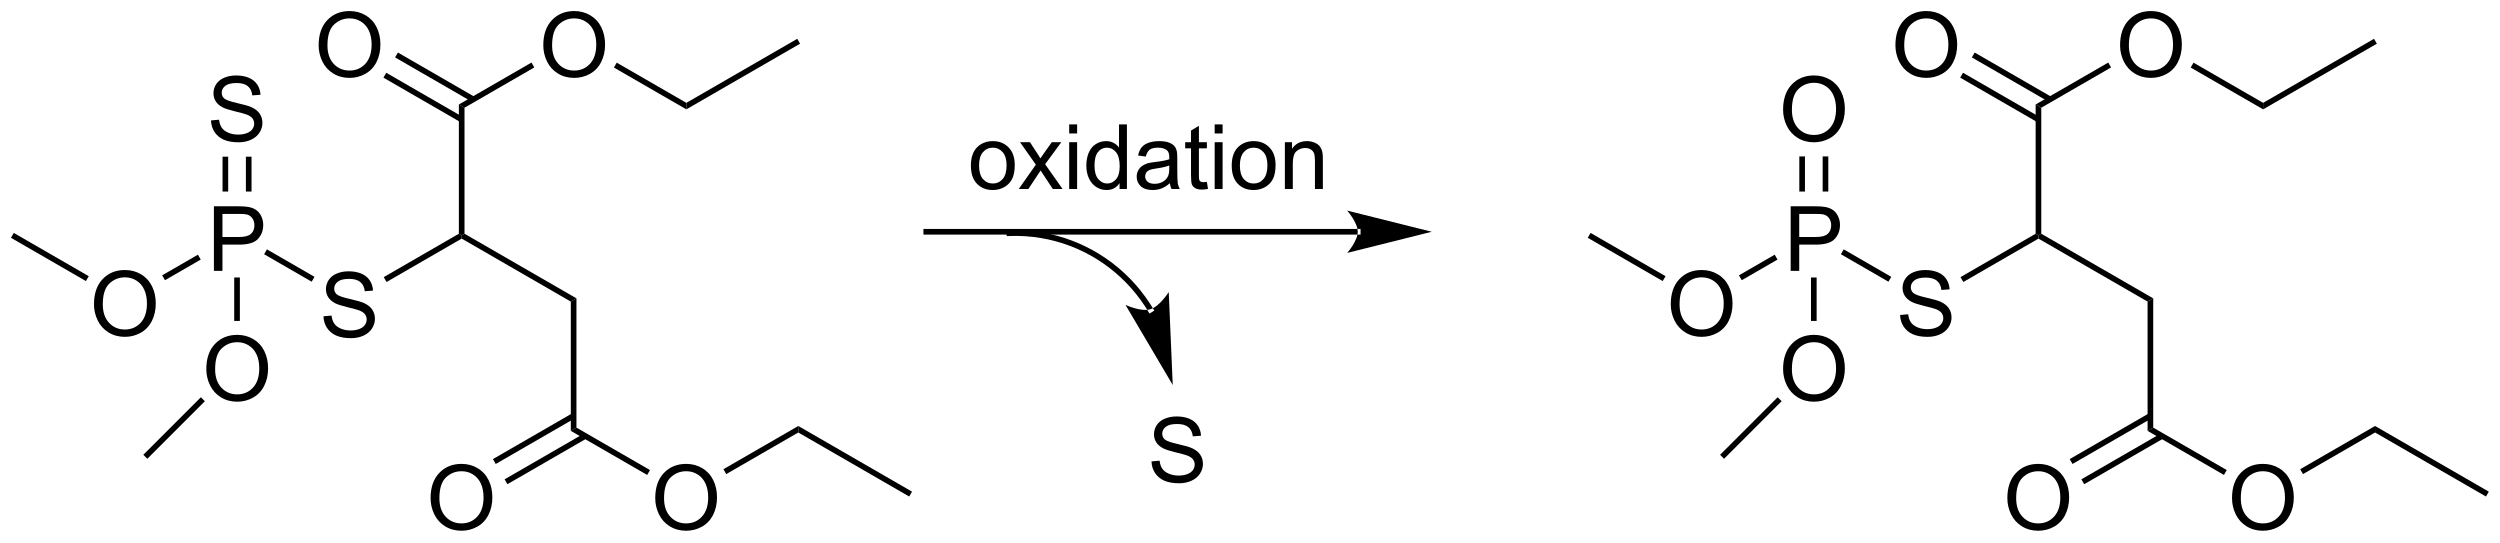 <?xml version="1.0" encoding="UTF-8"?>
<!DOCTYPE svg PUBLIC '-//W3C//DTD SVG 1.0//EN'
          'http://www.w3.org/TR/2001/REC-SVG-20010904/DTD/svg10.dtd'>
<svg stroke-dasharray="none" shape-rendering="auto" xmlns="http://www.w3.org/2000/svg" font-family="'Dialog'" text-rendering="auto" width="608" fill-opacity="1" color-interpolation="auto" color-rendering="auto" preserveAspectRatio="xMidYMid meet" font-size="12px" viewBox="0 0 608 132" fill="black" xmlns:xlink="http://www.w3.org/1999/xlink" stroke="black" image-rendering="auto" stroke-miterlimit="10" stroke-linecap="square" stroke-linejoin="miter" font-style="normal" stroke-width="1" height="132" stroke-dashoffset="0" font-weight="normal" stroke-opacity="1"
><!--Generated by the Batik Graphics2D SVG Generator--><defs id="genericDefs"
  /><g
  ><defs id="defs1"
    ><clipPath clipPathUnits="userSpaceOnUse" id="clipPath1"
      ><path d="M0.646 1.611 L228.619 1.611 L228.619 51.006 L0.646 51.006 L0.646 1.611 Z"
      /></clipPath
      ><clipPath clipPathUnits="userSpaceOnUse" id="clipPath2"
      ><path d="M-1.182 279.458 L-1.182 327.48 L220.452 327.48 L220.452 279.458 Z"
      /></clipPath
    ></defs
    ><g transform="scale(2.667,2.667) translate(-0.646,-1.611) matrix(1.029,0,0,1.029,1.862,-285.84)"
    ><path d="M27.484 307.378 L28.2 307.315 Q28.25 307.745 28.435 308.021 Q28.622 308.297 29.013 308.466 Q29.404 308.635 29.89 308.635 Q30.325 308.635 30.656 308.508 Q30.989 308.378 31.151 308.154 Q31.312 307.93 31.312 307.664 Q31.312 307.393 31.156 307.193 Q31 306.992 30.64 306.854 Q30.411 306.766 29.622 306.576 Q28.833 306.385 28.515 306.219 Q28.107 306.003 27.904 305.685 Q27.703 305.367 27.703 304.971 Q27.703 304.539 27.948 304.161 Q28.195 303.784 28.667 303.589 Q29.14 303.393 29.719 303.393 Q30.357 303.393 30.841 303.599 Q31.328 303.805 31.588 304.203 Q31.852 304.602 31.872 305.104 L31.146 305.159 Q31.086 304.617 30.747 304.341 Q30.411 304.063 29.75 304.063 Q29.062 304.063 28.747 304.315 Q28.435 304.565 28.435 304.922 Q28.435 305.229 28.656 305.43 Q28.875 305.628 29.799 305.839 Q30.724 306.047 31.068 306.203 Q31.568 306.432 31.805 306.786 Q32.044 307.141 32.044 307.602 Q32.044 308.057 31.781 308.464 Q31.521 308.867 31.029 309.094 Q30.539 309.318 29.927 309.318 Q29.148 309.318 28.622 309.091 Q28.099 308.862 27.799 308.409 Q27.5 307.953 27.484 307.378 Z" stroke="none" clip-path="url(#clipPath2)"
    /></g
    ><g transform="matrix(2.743,0,0,2.743,3.243,-766.536)"
    ><path d="M33.09 304.454 L32.84 304.021 L39.502 300.174 L39.752 300.319 L39.752 300.607 Z" stroke="none" clip-path="url(#clipPath2)"
    /></g
    ><g transform="matrix(2.743,0,0,2.743,3.243,-766.536)"
    ><path d="M40.002 300.174 L39.752 300.319 L39.502 300.174 L39.502 288.714 L40.002 289.003 Z" stroke="none" clip-path="url(#clipPath2)"
    /></g
    ><g transform="matrix(2.743,0,0,2.743,3.243,-766.536)"
    ><path d="M39.752 300.607 L39.752 300.319 L40.002 300.174 L49.927 305.904 L49.427 306.193 Z" stroke="none" clip-path="url(#clipPath2)"
    /></g
    ><g transform="matrix(2.743,0,0,2.743,3.243,-766.536)"
    ><path d="M49.427 306.193 L49.927 305.904 L49.927 317.365 L49.427 317.653 Z" stroke="none" clip-path="url(#clipPath2)"
    /></g
    ><g transform="matrix(2.743,0,0,2.743,3.243,-766.536)"
    ><path d="M17.783 303.469 L17.783 297.742 L19.944 297.742 Q20.515 297.742 20.814 297.797 Q21.236 297.867 21.52 298.065 Q21.806 298.26 21.981 298.617 Q22.155 298.971 22.155 299.399 Q22.155 300.128 21.689 300.635 Q21.226 301.141 20.009 301.141 L18.541 301.141 L18.541 303.469 L17.783 303.469 ZM18.541 300.464 L20.022 300.464 Q20.757 300.464 21.064 300.19 Q21.374 299.917 21.374 299.422 Q21.374 299.063 21.192 298.807 Q21.009 298.55 20.712 298.469 Q20.522 298.417 20.007 298.417 L18.541 298.417 L18.541 300.464 Z" stroke="none" clip-path="url(#clipPath2)"
    /></g
    ><g transform="matrix(2.743,0,0,2.743,3.243,-766.536)"
    ><path d="M26.701 303.995 L26.451 304.428 L22.236 301.994 L22.486 301.561 Z" stroke="none" clip-path="url(#clipPath2)"
    /></g
    ><g transform="matrix(2.743,0,0,2.743,3.243,-766.536)"
    ><path d="M46.988 283.47 Q46.988 282.043 47.754 281.238 Q48.519 280.431 49.73 280.431 Q50.522 280.431 51.157 280.811 Q51.795 281.188 52.129 281.865 Q52.465 282.543 52.465 283.402 Q52.465 284.274 52.113 284.962 Q51.762 285.649 51.116 286.003 Q50.472 286.358 49.725 286.358 Q48.918 286.358 48.28 285.967 Q47.644 285.574 47.316 284.899 Q46.988 284.222 46.988 283.47 ZM47.769 283.48 Q47.769 284.517 48.324 285.113 Q48.881 285.707 49.722 285.707 Q50.577 285.707 51.129 285.105 Q51.683 284.503 51.683 283.399 Q51.683 282.699 51.447 282.178 Q51.209 281.657 50.754 281.371 Q50.301 281.082 49.733 281.082 Q48.928 281.082 48.347 281.636 Q47.769 282.188 47.769 283.48 Z" stroke="none" clip-path="url(#clipPath2)"
    /></g
    ><g transform="matrix(2.743,0,0,2.743,3.243,-766.536)"
    ><path d="M40.002 289.003 L39.502 288.714 L45.94 284.998 L46.19 285.431 Z" stroke="none" clip-path="url(#clipPath2)"
    /></g
    ><g transform="matrix(2.743,0,0,2.743,3.243,-766.536)"
    ><path d="M53.249 285.44 L53.499 285.007 L59.671 288.57 L59.671 289.147 Z" stroke="none" clip-path="url(#clipPath2)"
    /></g
    ><g transform="matrix(2.743,0,0,2.743,3.243,-766.536)"
    ><path d="M59.671 289.147 L59.671 288.57 L69.505 282.892 L69.755 283.325 Z" stroke="none" clip-path="url(#clipPath2)"
    /></g
    ><g transform="matrix(2.743,0,0,2.743,3.243,-766.536)"
    ><path d="M7.151 306.43 Q7.151 305.003 7.917 304.198 Q8.682 303.391 9.893 303.391 Q10.685 303.391 11.32 303.771 Q11.958 304.149 12.292 304.826 Q12.628 305.503 12.628 306.362 Q12.628 307.234 12.276 307.922 Q11.925 308.609 11.279 308.964 Q10.635 309.318 9.888 309.318 Q9.081 309.318 8.443 308.927 Q7.807 308.534 7.479 307.859 Q7.151 307.182 7.151 306.43 ZM7.932 306.44 Q7.932 307.477 8.487 308.073 Q9.044 308.667 9.885 308.667 Q10.74 308.667 11.292 308.065 Q11.846 307.464 11.846 306.359 Q11.846 305.659 11.609 305.138 Q11.372 304.617 10.917 304.331 Q10.463 304.042 9.896 304.042 Q9.091 304.042 8.51 304.596 Q7.932 305.149 7.932 306.44 Z" stroke="none" clip-path="url(#clipPath2)"
    /></g
    ><g transform="matrix(2.743,0,0,2.743,3.243,-766.536)"
    ><path d="M16.366 302.032 L16.616 302.465 L13.445 304.296 L13.195 303.863 Z" stroke="none" clip-path="url(#clipPath2)"
    /></g
    ><g transform="matrix(2.743,0,0,2.743,3.243,-766.536)"
    ><path d="M17.525 290.128 L18.241 290.065 Q18.291 290.495 18.476 290.771 Q18.663 291.047 19.054 291.216 Q19.444 291.385 19.931 291.385 Q20.366 291.385 20.697 291.258 Q21.03 291.128 21.192 290.904 Q21.353 290.68 21.353 290.414 Q21.353 290.143 21.197 289.943 Q21.041 289.742 20.681 289.604 Q20.452 289.516 19.663 289.326 Q18.874 289.135 18.556 288.969 Q18.147 288.753 17.944 288.435 Q17.744 288.117 17.744 287.721 Q17.744 287.289 17.988 286.911 Q18.236 286.534 18.707 286.339 Q19.181 286.143 19.759 286.143 Q20.397 286.143 20.882 286.349 Q21.369 286.555 21.629 286.953 Q21.892 287.352 21.913 287.854 L21.186 287.909 Q21.127 287.367 20.788 287.091 Q20.452 286.813 19.791 286.813 Q19.103 286.813 18.788 287.065 Q18.476 287.315 18.476 287.672 Q18.476 287.979 18.697 288.18 Q18.916 288.378 19.84 288.589 Q20.765 288.797 21.108 288.953 Q21.608 289.182 21.845 289.536 Q22.085 289.891 22.085 290.352 Q22.085 290.807 21.822 291.214 Q21.561 291.617 21.069 291.844 Q20.58 292.068 19.968 292.068 Q19.189 292.068 18.663 291.841 Q18.14 291.612 17.84 291.159 Q17.541 290.703 17.525 290.128 Z" stroke="none" clip-path="url(#clipPath2)"
    /></g
    ><g transform="matrix(2.743,0,0,2.743,3.243,-766.536)"
    ><path d="M21.119 296.434 L21.119 293.343 L20.619 293.343 L20.619 296.434 ZM19.049 296.434 L19.049 293.343 L18.549 293.343 L18.549 296.434 Z" stroke="none" clip-path="url(#clipPath2)"
    /></g
    ><g transform="matrix(2.743,0,0,2.743,3.243,-766.536)"
    ><path d="M17.11 312.18 Q17.11 310.753 17.876 309.948 Q18.642 309.141 19.852 309.141 Q20.644 309.141 21.28 309.521 Q21.918 309.899 22.251 310.576 Q22.587 311.253 22.587 312.112 Q22.587 312.984 22.235 313.672 Q21.884 314.359 21.238 314.714 Q20.595 315.068 19.847 315.068 Q19.04 315.068 18.402 314.677 Q17.767 314.284 17.438 313.609 Q17.11 312.932 17.11 312.18 ZM17.892 312.19 Q17.892 313.227 18.446 313.823 Q19.003 314.417 19.845 314.417 Q20.699 314.417 21.251 313.815 Q21.806 313.214 21.806 312.109 Q21.806 311.409 21.569 310.888 Q21.332 310.367 20.876 310.081 Q20.423 309.792 19.855 309.792 Q19.05 309.792 18.47 310.346 Q17.892 310.899 17.892 312.19 Z" stroke="none" clip-path="url(#clipPath2)"
    /></g
    ><g transform="matrix(2.743,0,0,2.743,3.243,-766.536)"
    ><path d="M19.584 304.054 L20.084 304.054 L20.084 307.906 L19.584 307.906 Z" stroke="none" clip-path="url(#clipPath2)"
    /></g
    ><g transform="matrix(2.743,0,0,2.743,3.243,-766.536)"
    ><path d="M6.686 303.939 L6.436 304.372 L-0.21 300.535 L0.04 300.102 Z" stroke="none" clip-path="url(#clipPath2)"
    /></g
    ><g transform="matrix(2.743,0,0,2.743,3.243,-766.536)"
    ><path d="M16.628 314.671 L16.982 315.024 L11.879 320.127 L11.525 319.774 Z" stroke="none" clip-path="url(#clipPath2)"
    /></g
    ><g transform="matrix(2.743,0,0,2.743,3.243,-766.536)"
    ><path d="M84.899 294.131 Q84.899 292.98 85.54 292.425 Q86.076 291.964 86.845 291.964 Q87.701 291.964 88.243 292.524 Q88.787 293.084 88.787 294.074 Q88.787 294.873 88.545 295.334 Q88.306 295.792 87.847 296.048 Q87.389 296.3 86.845 296.3 Q85.975 296.3 85.436 295.743 Q84.899 295.183 84.899 294.131 ZM85.623 294.131 Q85.623 294.928 85.97 295.326 Q86.319 295.722 86.845 295.722 Q87.368 295.722 87.715 295.324 Q88.064 294.925 88.064 294.107 Q88.064 293.339 87.715 292.943 Q87.366 292.545 86.845 292.545 Q86.319 292.545 85.97 292.941 Q85.623 293.334 85.623 294.131 ZM89.143 296.206 L90.659 294.05 L89.255 292.058 L90.135 292.058 L90.77 293.029 Q90.95 293.308 91.06 293.495 Q91.231 293.238 91.377 293.037 L92.075 292.058 L92.916 292.058 L91.481 294.011 L93.026 296.206 L92.161 296.206 L91.31 294.917 L91.083 294.568 L89.995 296.206 L89.143 296.206 ZM93.614 291.287 L93.614 290.48 L94.317 290.48 L94.317 291.287 L93.614 291.287 ZM93.614 296.206 L93.614 292.058 L94.317 292.058 L94.317 296.206 L93.614 296.206 ZM98.079 296.206 L98.079 295.683 Q97.686 296.3 96.92 296.3 Q96.423 296.3 96.006 296.027 Q95.592 295.753 95.363 295.264 Q95.134 294.771 95.134 294.136 Q95.134 293.514 95.34 293.008 Q95.548 292.503 95.962 292.235 Q96.376 291.964 96.889 291.964 Q97.264 291.964 97.556 292.123 Q97.85 292.279 98.032 292.534 L98.032 290.48 L98.733 290.48 L98.733 296.206 L98.079 296.206 ZM95.858 294.136 Q95.858 294.933 96.194 295.329 Q96.53 295.722 96.985 295.722 Q97.446 295.722 97.769 295.344 Q98.092 294.967 98.092 294.193 Q98.092 293.342 97.764 292.943 Q97.436 292.545 96.954 292.545 Q96.485 292.545 96.17 292.928 Q95.858 293.31 95.858 294.136 ZM102.544 295.693 Q102.153 296.027 101.791 296.165 Q101.432 296.3 101.018 296.3 Q100.333 296.3 99.966 295.967 Q99.599 295.631 99.599 295.113 Q99.599 294.808 99.737 294.555 Q99.877 294.303 100.101 294.152 Q100.325 293.998 100.606 293.92 Q100.815 293.865 101.231 293.816 Q102.083 293.714 102.487 293.574 Q102.489 293.428 102.489 293.389 Q102.489 292.959 102.291 292.784 Q102.02 292.545 101.489 292.545 Q100.995 292.545 100.757 292.719 Q100.52 292.894 100.409 293.334 L99.721 293.24 Q99.815 292.8 100.028 292.529 Q100.245 292.256 100.651 292.11 Q101.057 291.964 101.591 291.964 Q102.122 291.964 102.453 292.089 Q102.786 292.214 102.942 292.404 Q103.099 292.592 103.161 292.881 Q103.198 293.06 103.198 293.529 L103.198 294.467 Q103.198 295.449 103.242 295.709 Q103.286 295.967 103.419 296.206 L102.685 296.206 Q102.575 295.988 102.544 295.693 ZM102.487 294.123 Q102.104 294.279 101.338 294.389 Q100.903 294.451 100.724 294.529 Q100.544 294.607 100.445 294.758 Q100.349 294.909 100.349 295.092 Q100.349 295.373 100.562 295.56 Q100.776 295.748 101.185 295.748 Q101.591 295.748 101.906 295.571 Q102.224 295.394 102.372 295.084 Q102.487 294.847 102.487 294.381 L102.487 294.123 ZM105.821 295.576 L105.923 296.199 Q105.626 296.261 105.392 296.261 Q105.009 296.261 104.798 296.141 Q104.587 296.019 104.501 295.821 Q104.415 295.623 104.415 294.99 L104.415 292.605 L103.899 292.605 L103.899 292.058 L104.415 292.058 L104.415 291.029 L105.116 290.607 L105.116 292.058 L105.821 292.058 L105.821 292.605 L105.116 292.605 L105.116 295.029 Q105.116 295.331 105.152 295.417 Q105.189 295.503 105.272 295.555 Q105.358 295.605 105.514 295.605 Q105.631 295.605 105.821 295.576 ZM106.513 291.287 L106.513 290.48 L107.216 290.48 L107.216 291.287 L106.513 291.287 ZM106.513 296.206 L106.513 292.058 L107.216 292.058 L107.216 296.206 L106.513 296.206 ZM108.024 294.131 Q108.024 292.98 108.665 292.425 Q109.201 291.964 109.97 291.964 Q110.826 291.964 111.368 292.524 Q111.912 293.084 111.912 294.074 Q111.912 294.873 111.67 295.334 Q111.431 295.792 110.972 296.048 Q110.514 296.3 109.97 296.3 Q109.1 296.3 108.561 295.743 Q108.024 295.183 108.024 294.131 ZM108.748 294.131 Q108.748 294.928 109.095 295.326 Q109.444 295.722 109.97 295.722 Q110.493 295.722 110.84 295.324 Q111.189 294.925 111.189 294.107 Q111.189 293.339 110.84 292.943 Q110.491 292.545 109.97 292.545 Q109.444 292.545 109.095 292.941 Q108.748 293.334 108.748 294.131 ZM112.737 296.206 L112.737 292.058 L113.37 292.058 L113.37 292.646 Q113.825 291.964 114.69 291.964 Q115.065 291.964 115.377 292.099 Q115.692 292.232 115.849 292.451 Q116.005 292.67 116.067 292.972 Q116.106 293.167 116.106 293.654 L116.106 296.206 L115.403 296.206 L115.403 293.683 Q115.403 293.253 115.32 293.04 Q115.239 292.826 115.031 292.701 Q114.823 292.574 114.541 292.574 Q114.091 292.574 113.765 292.86 Q113.44 293.144 113.44 293.941 L113.44 296.206 L112.737 296.206 Z" stroke="none" clip-path="url(#clipPath2)"
    /></g
    ><g transform="matrix(2.743,0,0,2.743,3.243,-766.536)"
    ><path d="M27.07 283.47 Q27.07 282.043 27.835 281.238 Q28.601 280.431 29.812 280.431 Q30.603 280.431 31.239 280.811 Q31.877 281.188 32.21 281.865 Q32.546 282.543 32.546 283.402 Q32.546 284.274 32.194 284.962 Q31.843 285.649 31.197 286.003 Q30.554 286.358 29.806 286.358 Q28.999 286.358 28.361 285.967 Q27.726 285.574 27.398 284.899 Q27.07 284.222 27.07 283.47 ZM27.851 283.48 Q27.851 284.517 28.405 285.113 Q28.963 285.707 29.804 285.707 Q30.658 285.707 31.21 285.105 Q31.765 284.503 31.765 283.399 Q31.765 282.699 31.528 282.178 Q31.291 281.657 30.835 281.371 Q30.382 281.082 29.814 281.082 Q29.01 281.082 28.429 281.636 Q27.851 282.188 27.851 283.48 Z" stroke="none" clip-path="url(#clipPath2)"
    /></g
    ><g transform="matrix(2.743,0,0,2.743,3.243,-766.536)"
    ><path d="M40.912 288.045 L34.098 284.11 L33.848 284.543 L40.662 288.478 ZM39.877 289.837 L33.063 285.903 L32.813 286.336 L39.627 290.27 Z" stroke="none" clip-path="url(#clipPath2)"
    /></g
    ><g transform="matrix(2.743,0,0,2.743,3.243,-766.536)"
    ><path d="M56.913 323.62 Q56.913 322.193 57.678 321.388 Q58.444 320.581 59.655 320.581 Q60.447 320.581 61.082 320.961 Q61.72 321.339 62.053 322.016 Q62.389 322.693 62.389 323.552 Q62.389 324.424 62.038 325.112 Q61.686 325.799 61.041 326.154 Q60.397 326.508 59.65 326.508 Q58.843 326.508 58.205 326.117 Q57.569 325.724 57.241 325.049 Q56.913 324.372 56.913 323.62 ZM57.694 323.63 Q57.694 324.667 58.249 325.263 Q58.806 325.857 59.647 325.857 Q60.502 325.857 61.053 325.255 Q61.608 324.654 61.608 323.549 Q61.608 322.849 61.371 322.328 Q61.134 321.807 60.678 321.521 Q60.225 321.232 59.658 321.232 Q58.853 321.232 58.272 321.786 Q57.694 322.339 57.694 323.63 Z" stroke="none" clip-path="url(#clipPath2)"
    /></g
    ><g transform="matrix(2.743,0,0,2.743,3.243,-766.536)"
    ><path d="M49.427 317.653 L49.927 317.365 L56.447 321.129 L56.197 321.562 Z" stroke="none" clip-path="url(#clipPath2)"
    /></g
    ><g transform="matrix(2.743,0,0,2.743,3.243,-766.536)"
    ><path d="M36.994 323.62 Q36.994 322.193 37.76 321.388 Q38.526 320.581 39.736 320.581 Q40.528 320.581 41.164 320.961 Q41.802 321.339 42.135 322.016 Q42.471 322.693 42.471 323.552 Q42.471 324.424 42.119 325.112 Q41.768 325.799 41.122 326.154 Q40.479 326.508 39.731 326.508 Q38.924 326.508 38.286 326.117 Q37.651 325.724 37.322 325.049 Q36.994 324.372 36.994 323.62 ZM37.776 323.63 Q37.776 324.667 38.33 325.263 Q38.888 325.857 39.729 325.857 Q40.583 325.857 41.135 325.255 Q41.69 324.654 41.69 323.549 Q41.69 322.849 41.453 322.328 Q41.216 321.807 40.76 321.521 Q40.307 321.232 39.739 321.232 Q38.934 321.232 38.354 321.786 Q37.776 322.339 37.776 323.63 Z" stroke="none" clip-path="url(#clipPath2)"
    /></g
    ><g transform="matrix(2.743,0,0,2.743,3.243,-766.536)"
    ><path d="M49.552 316.097 L42.521 320.156 L42.771 320.589 L49.802 316.53 ZM50.587 317.89 L43.556 321.949 L43.806 322.382 L50.837 318.323 Z" stroke="none" clip-path="url(#clipPath2)"
    /></g
    ><g transform="matrix(2.743,0,0,2.743,3.243,-766.536)"
    ><path d="M63.207 321.486 L62.957 321.053 L69.596 317.22 L69.596 317.798 Z" stroke="none" clip-path="url(#clipPath2)"
    /></g
    ><g transform="matrix(2.743,0,0,2.743,3.243,-766.536)"
    ><path d="M69.596 317.798 L69.596 317.22 L79.68 323.042 L79.43 323.475 Z" stroke="none" clip-path="url(#clipPath2)"
    /></g
    ><g transform="matrix(2.743,0,0,2.743,3.243,-766.536)"
    ><path d="M100.913 320.359 L101.629 320.296 Q101.679 320.726 101.864 321.002 Q102.051 321.278 102.442 321.447 Q102.833 321.617 103.32 321.617 Q103.754 321.617 104.085 321.489 Q104.418 321.359 104.58 321.135 Q104.741 320.911 104.741 320.645 Q104.741 320.375 104.585 320.174 Q104.429 319.973 104.07 319.835 Q103.84 319.747 103.051 319.557 Q102.262 319.367 101.945 319.2 Q101.536 318.984 101.333 318.666 Q101.132 318.348 101.132 317.953 Q101.132 317.52 101.377 317.143 Q101.624 316.765 102.096 316.57 Q102.57 316.375 103.148 316.375 Q103.786 316.375 104.27 316.58 Q104.757 316.786 105.017 317.184 Q105.281 317.583 105.301 318.085 L104.575 318.14 Q104.515 317.598 104.176 317.322 Q103.84 317.044 103.179 317.044 Q102.491 317.044 102.176 317.296 Q101.864 317.546 101.864 317.903 Q101.864 318.21 102.085 318.411 Q102.304 318.609 103.228 318.82 Q104.153 319.028 104.497 319.184 Q104.997 319.413 105.234 319.768 Q105.473 320.122 105.473 320.583 Q105.473 321.038 105.21 321.445 Q104.95 321.848 104.458 322.075 Q103.968 322.299 103.356 322.299 Q102.577 322.299 102.051 322.072 Q101.528 321.843 101.228 321.39 Q100.929 320.934 100.913 320.359 Z" stroke="none" clip-path="url(#clipPath2)"
    /></g
    ><g transform="matrix(2.743,0,0,2.743,3.243,-766.536)"
    ><path d="M167.284 307.378 L168 307.315 Q168.05 307.745 168.235 308.021 Q168.422 308.297 168.813 308.466 Q169.203 308.635 169.69 308.635 Q170.125 308.635 170.456 308.508 Q170.79 308.378 170.951 308.154 Q171.112 307.93 171.112 307.664 Q171.112 307.393 170.956 307.193 Q170.8 306.992 170.44 306.854 Q170.211 306.766 169.422 306.576 Q168.633 306.385 168.315 306.219 Q167.907 306.003 167.703 305.685 Q167.503 305.367 167.503 304.971 Q167.503 304.539 167.748 304.161 Q167.995 303.784 168.467 303.589 Q168.94 303.393 169.519 303.393 Q170.157 303.393 170.641 303.599 Q171.128 303.805 171.388 304.203 Q171.651 304.602 171.672 305.104 L170.946 305.159 Q170.886 304.617 170.547 304.341 Q170.211 304.063 169.55 304.063 Q168.862 304.063 168.547 304.315 Q168.235 304.565 168.235 304.922 Q168.235 305.229 168.456 305.43 Q168.675 305.628 169.599 305.839 Q170.524 306.047 170.868 306.203 Q171.368 306.432 171.605 306.786 Q171.844 307.141 171.844 307.602 Q171.844 308.057 171.581 308.464 Q171.321 308.867 170.828 309.094 Q170.339 309.318 169.727 309.318 Q168.948 309.318 168.422 309.091 Q167.899 308.862 167.599 308.409 Q167.3 307.953 167.284 307.378 Z" stroke="none" clip-path="url(#clipPath2)"
    /></g
    ><g transform="matrix(2.743,0,0,2.743,3.243,-766.536)"
    ><path d="M172.89 304.454 L172.64 304.021 L179.302 300.174 L179.552 300.319 L179.552 300.607 Z" stroke="none" clip-path="url(#clipPath2)"
    /></g
    ><g transform="matrix(2.743,0,0,2.743,3.243,-766.536)"
    ><path d="M179.802 300.174 L179.552 300.319 L179.302 300.174 L179.302 288.714 L179.802 289.003 Z" stroke="none" clip-path="url(#clipPath2)"
    /></g
    ><g transform="matrix(2.743,0,0,2.743,3.243,-766.536)"
    ><path d="M179.552 300.607 L179.552 300.319 L179.802 300.174 L189.727 305.904 L189.227 306.193 Z" stroke="none" clip-path="url(#clipPath2)"
    /></g
    ><g transform="matrix(2.743,0,0,2.743,3.243,-766.536)"
    ><path d="M189.227 306.193 L189.727 305.904 L189.727 317.365 L189.227 317.653 Z" stroke="none" clip-path="url(#clipPath2)"
    /></g
    ><g transform="matrix(2.743,0,0,2.743,3.243,-766.536)"
    ><path d="M157.583 303.469 L157.583 297.742 L159.744 297.742 Q160.315 297.742 160.614 297.797 Q161.036 297.867 161.32 298.065 Q161.606 298.26 161.781 298.617 Q161.955 298.971 161.955 299.399 Q161.955 300.128 161.489 300.635 Q161.025 301.141 159.809 301.141 L158.341 301.141 L158.341 303.469 L157.583 303.469 ZM158.341 300.464 L159.822 300.464 Q160.557 300.464 160.864 300.19 Q161.174 299.917 161.174 299.422 Q161.174 299.063 160.992 298.807 Q160.809 298.55 160.512 298.469 Q160.322 298.417 159.807 298.417 L158.341 298.417 L158.341 300.464 Z" stroke="none" clip-path="url(#clipPath2)"
    /></g
    ><g transform="matrix(2.743,0,0,2.743,3.243,-766.536)"
    ><path d="M166.501 303.995 L166.251 304.428 L162.036 301.994 L162.286 301.561 Z" stroke="none" clip-path="url(#clipPath2)"
    /></g
    ><g transform="matrix(2.743,0,0,2.743,3.243,-766.536)"
    ><path d="M186.788 283.47 Q186.788 282.043 187.554 281.238 Q188.319 280.431 189.53 280.431 Q190.322 280.431 190.957 280.811 Q191.595 281.188 191.929 281.865 Q192.265 282.543 192.265 283.402 Q192.265 284.274 191.913 284.962 Q191.562 285.649 190.916 286.003 Q190.273 286.358 189.525 286.358 Q188.718 286.358 188.08 285.967 Q187.444 285.574 187.116 284.899 Q186.788 284.222 186.788 283.47 ZM187.569 283.48 Q187.569 284.517 188.124 285.113 Q188.681 285.707 189.523 285.707 Q190.377 285.707 190.929 285.105 Q191.483 284.503 191.483 283.399 Q191.483 282.699 191.246 282.178 Q191.01 281.657 190.554 281.371 Q190.101 281.082 189.533 281.082 Q188.728 281.082 188.148 281.636 Q187.569 282.188 187.569 283.48 Z" stroke="none" clip-path="url(#clipPath2)"
    /></g
    ><g transform="matrix(2.743,0,0,2.743,3.243,-766.536)"
    ><path d="M179.802 289.003 L179.302 288.714 L185.74 284.998 L185.99 285.431 Z" stroke="none" clip-path="url(#clipPath2)"
    /></g
    ><g transform="matrix(2.743,0,0,2.743,3.243,-766.536)"
    ><path d="M193.049 285.44 L193.299 285.007 L199.471 288.57 L199.471 289.147 Z" stroke="none" clip-path="url(#clipPath2)"
    /></g
    ><g transform="matrix(2.743,0,0,2.743,3.243,-766.536)"
    ><path d="M199.471 289.147 L199.471 288.57 L209.305 282.892 L209.555 283.325 Z" stroke="none" clip-path="url(#clipPath2)"
    /></g
    ><g transform="matrix(2.743,0,0,2.743,3.243,-766.536)"
    ><path d="M146.951 306.43 Q146.951 305.003 147.717 304.198 Q148.482 303.391 149.693 303.391 Q150.485 303.391 151.12 303.771 Q151.758 304.149 152.092 304.826 Q152.428 305.503 152.428 306.362 Q152.428 307.234 152.076 307.922 Q151.725 308.609 151.079 308.964 Q150.435 309.318 149.688 309.318 Q148.881 309.318 148.243 308.927 Q147.607 308.534 147.279 307.859 Q146.951 307.182 146.951 306.43 ZM147.732 306.44 Q147.732 307.477 148.287 308.073 Q148.844 308.667 149.685 308.667 Q150.54 308.667 151.092 308.065 Q151.646 307.464 151.646 306.359 Q151.646 305.659 151.409 305.138 Q151.172 304.617 150.717 304.331 Q150.263 304.042 149.696 304.042 Q148.891 304.042 148.31 304.596 Q147.732 305.149 147.732 306.44 Z" stroke="none" clip-path="url(#clipPath2)"
    /></g
    ><g transform="matrix(2.743,0,0,2.743,3.243,-766.536)"
    ><path d="M156.166 302.032 L156.416 302.465 L153.245 304.296 L152.995 303.863 Z" stroke="none" clip-path="url(#clipPath2)"
    /></g
    ><g transform="matrix(2.743,0,0,2.743,3.243,-766.536)"
    ><path d="M156.91 289.18 Q156.91 287.753 157.676 286.948 Q158.442 286.141 159.653 286.141 Q160.444 286.141 161.08 286.521 Q161.718 286.899 162.051 287.576 Q162.387 288.253 162.387 289.112 Q162.387 289.984 162.035 290.672 Q161.684 291.359 161.038 291.714 Q160.395 292.068 159.647 292.068 Q158.84 292.068 158.202 291.677 Q157.567 291.284 157.238 290.609 Q156.91 289.932 156.91 289.18 ZM157.692 289.19 Q157.692 290.227 158.246 290.823 Q158.804 291.417 159.645 291.417 Q160.499 291.417 161.051 290.815 Q161.606 290.214 161.606 289.109 Q161.606 288.409 161.369 287.888 Q161.132 287.367 160.676 287.081 Q160.223 286.792 159.655 286.792 Q158.85 286.792 158.27 287.346 Q157.692 287.899 157.692 289.19 Z" stroke="none" clip-path="url(#clipPath2)"
    /></g
    ><g transform="matrix(2.743,0,0,2.743,3.243,-766.536)"
    ><path d="M160.919 296.434 L160.919 293.321 L160.419 293.321 L160.419 296.434 ZM158.849 296.434 L158.849 293.321 L158.349 293.321 L158.349 296.434 Z" stroke="none" clip-path="url(#clipPath2)"
    /></g
    ><g transform="matrix(2.743,0,0,2.743,3.243,-766.536)"
    ><path d="M156.91 312.18 Q156.91 310.753 157.676 309.948 Q158.442 309.141 159.653 309.141 Q160.444 309.141 161.08 309.521 Q161.718 309.899 162.051 310.576 Q162.387 311.253 162.387 312.112 Q162.387 312.984 162.035 313.672 Q161.684 314.359 161.038 314.714 Q160.395 315.068 159.647 315.068 Q158.84 315.068 158.202 314.677 Q157.567 314.284 157.238 313.609 Q156.91 312.932 156.91 312.18 ZM157.692 312.19 Q157.692 313.227 158.246 313.823 Q158.804 314.417 159.645 314.417 Q160.499 314.417 161.051 313.815 Q161.606 313.214 161.606 312.109 Q161.606 311.409 161.369 310.888 Q161.132 310.367 160.676 310.081 Q160.223 309.792 159.655 309.792 Q158.85 309.792 158.27 310.346 Q157.692 310.899 157.692 312.19 Z" stroke="none" clip-path="url(#clipPath2)"
    /></g
    ><g transform="matrix(2.743,0,0,2.743,3.243,-766.536)"
    ><path d="M159.384 304.054 L159.884 304.054 L159.884 307.906 L159.384 307.906 Z" stroke="none" clip-path="url(#clipPath2)"
    /></g
    ><g transform="matrix(2.743,0,0,2.743,3.243,-766.536)"
    ><path d="M146.486 303.939 L146.236 304.372 L139.59 300.535 L139.84 300.102 Z" stroke="none" clip-path="url(#clipPath2)"
    /></g
    ><g transform="matrix(2.743,0,0,2.743,3.243,-766.536)"
    ><path d="M156.428 314.671 L156.782 315.024 L151.679 320.127 L151.325 319.774 Z" stroke="none" clip-path="url(#clipPath2)"
    /></g
    ><g transform="matrix(2.743,0,0,2.743,3.243,-766.536)"
    ><path d="M166.869 283.47 Q166.869 282.043 167.635 281.238 Q168.401 280.431 169.612 280.431 Q170.403 280.431 171.039 280.811 Q171.677 281.188 172.01 281.865 Q172.346 282.543 172.346 283.402 Q172.346 284.274 171.994 284.962 Q171.643 285.649 170.997 286.003 Q170.354 286.358 169.607 286.358 Q168.799 286.358 168.161 285.967 Q167.526 285.574 167.198 284.899 Q166.869 284.222 166.869 283.47 ZM167.651 283.48 Q167.651 284.517 168.206 285.113 Q168.763 285.707 169.604 285.707 Q170.458 285.707 171.01 285.105 Q171.565 284.503 171.565 283.399 Q171.565 282.699 171.328 282.178 Q171.091 281.657 170.635 281.371 Q170.182 281.082 169.614 281.082 Q168.81 281.082 168.229 281.636 Q167.651 282.188 167.651 283.48 Z" stroke="none" clip-path="url(#clipPath2)"
    /></g
    ><g transform="matrix(2.743,0,0,2.743,3.243,-766.536)"
    ><path d="M180.712 288.045 L173.898 284.11 L173.648 284.543 L180.462 288.478 ZM179.677 289.837 L172.863 285.903 L172.613 286.336 L179.427 290.27 Z" stroke="none" clip-path="url(#clipPath2)"
    /></g
    ><g transform="matrix(2.743,0,0,2.743,3.243,-766.536)"
    ><path d="M196.713 323.62 Q196.713 322.193 197.478 321.388 Q198.244 320.581 199.455 320.581 Q200.247 320.581 200.882 320.961 Q201.52 321.339 201.853 322.016 Q202.19 322.693 202.19 323.552 Q202.19 324.424 201.838 325.112 Q201.486 325.799 200.84 326.154 Q200.197 326.508 199.45 326.508 Q198.643 326.508 198.005 326.117 Q197.369 325.724 197.041 325.049 Q196.713 324.372 196.713 323.62 ZM197.494 323.63 Q197.494 324.667 198.049 325.263 Q198.606 325.857 199.447 325.857 Q200.302 325.857 200.853 325.255 Q201.408 324.654 201.408 323.549 Q201.408 322.849 201.171 322.328 Q200.934 321.807 200.478 321.521 Q200.025 321.232 199.458 321.232 Q198.653 321.232 198.072 321.786 Q197.494 322.339 197.494 323.63 Z" stroke="none" clip-path="url(#clipPath2)"
    /></g
    ><g transform="matrix(2.743,0,0,2.743,3.243,-766.536)"
    ><path d="M189.227 317.653 L189.727 317.365 L196.247 321.129 L195.997 321.562 Z" stroke="none" clip-path="url(#clipPath2)"
    /></g
    ><g transform="matrix(2.743,0,0,2.743,3.243,-766.536)"
    ><path d="M176.794 323.62 Q176.794 322.193 177.56 321.388 Q178.326 320.581 179.536 320.581 Q180.328 320.581 180.964 320.961 Q181.602 321.339 181.935 322.016 Q182.271 322.693 182.271 323.552 Q182.271 324.424 181.919 325.112 Q181.568 325.799 180.922 326.154 Q180.279 326.508 179.531 326.508 Q178.724 326.508 178.086 326.117 Q177.451 325.724 177.122 325.049 Q176.794 324.372 176.794 323.62 ZM177.576 323.63 Q177.576 324.667 178.13 325.263 Q178.688 325.857 179.529 325.857 Q180.383 325.857 180.935 325.255 Q181.49 324.654 181.49 323.549 Q181.49 322.849 181.253 322.328 Q181.016 321.807 180.56 321.521 Q180.107 321.232 179.539 321.232 Q178.734 321.232 178.154 321.786 Q177.576 322.339 177.576 323.63 Z" stroke="none" clip-path="url(#clipPath2)"
    /></g
    ><g transform="matrix(2.743,0,0,2.743,3.243,-766.536)"
    ><path d="M189.352 316.097 L182.321 320.156 L182.571 320.589 L189.602 316.53 ZM190.387 317.89 L183.356 321.949 L183.606 322.382 L190.637 318.323 Z" stroke="none" clip-path="url(#clipPath2)"
    /></g
    ><g transform="matrix(2.743,0,0,2.743,3.243,-766.536)"
    ><path d="M203.007 321.486 L202.757 321.053 L209.395 317.22 L209.395 317.798 Z" stroke="none" clip-path="url(#clipPath2)"
    /></g
    ><g transform="matrix(2.743,0,0,2.743,3.243,-766.536)"
    ><path d="M209.395 317.798 L209.395 317.22 L219.48 323.042 L219.23 323.475 Z" stroke="none" clip-path="url(#clipPath2)"
    /></g
    ><g transform="matrix(2.743,0,0,2.743,3.243,-766.536)"
    ><path d="M100.602 307.036 L100.602 307.036 C100.602 307.036 100.603 307.036 100.603 307.036 L100.603 307.036 C100.603 307.036 100.602 307.036 100.602 307.036 L100.602 307.036 C100.602 307.036 100.602 307.036 100.602 307.036 L100.602 307.036 C100.602 307.035 100.602 307.035 100.601 307.035 L100.601 307.035 C100.601 307.034 100.601 307.033 100.6 307.033 L100.815 306.905 L100.601 307.034 L100.596 307.025 L100.81 306.896 L100.596 307.025 C100.592 307.019 100.589 307.013 100.585 307.008 L100.585 307.007 C100.578 306.996 100.571 306.984 100.564 306.972 L100.777 306.842 L100.564 306.972 C100.535 306.925 100.506 306.878 100.477 306.831 L100.477 306.831 C100.418 306.737 100.358 306.644 100.297 306.552 L100.506 306.414 L100.297 306.552 C100.176 306.368 100.05 306.186 99.92 306.008 L99.92 306.008 C99.4 305.297 98.814 304.637 98.17 304.039 L98.34 303.856 L98.17 304.039 C95.596 301.647 92.11 300.238 88.321 300.377 L88.071 300.386 L88.053 299.887 L88.303 299.877 C92.229 299.733 95.843 301.195 98.51 303.673 L98.51 303.673 C99.177 304.293 99.785 304.976 100.324 305.714 L100.122 305.861 L100.324 305.714 C100.459 305.898 100.589 306.086 100.715 306.277 L100.715 306.277 C100.778 306.372 100.84 306.469 100.9 306.566 L100.689 306.698 L100.9 306.566 C100.931 306.615 100.961 306.663 100.991 306.712 L100.991 306.712 C100.998 306.724 101.005 306.737 101.013 306.749 L100.799 306.878 L101.013 306.749 C101.017 306.755 101.02 306.761 101.024 306.768 L101.024 306.768 L101.03 306.777 L101.031 306.778 C101.03 306.778 101.03 306.778 101.03 306.777 L101.03 306.777 C101.03 306.777 101.03 306.777 101.03 306.777 L101.03 306.777 C101.03 306.777 101.03 306.777 101.03 306.777 L101.03 306.777 C101.03 306.777 101.03 306.778 101.031 306.778 L101.031 306.778 C101.031 306.778 101.031 306.779 101.031 306.779 L101.16 306.993 L100.731 307.251 ZM102.795 313.584 L102.44 305.345 C102.44 305.345 101.645 306.624 100.806 306.872 C99.967 307.121 98.605 306.482 98.605 306.482 Z" stroke="none" clip-path="url(#clipPath2)"
    /></g
    ><g transform="matrix(2.743,0,0,2.743,3.243,-766.536)"
    ><path d="M119.197 300.25 L119.197 300.25 L80.94 300.25 L80.69 300.25 L80.69 299.75 L80.94 299.75 L119.197 299.75 L119.447 299.75 L119.447 300.25 ZM125.762 300 L118.262 298.125 C118.262 298.125 119.197 299.179 119.197 300 C119.197 300.821 118.262 301.875 118.262 301.875 Z" stroke="none" clip-path="url(#clipPath2)"
    /></g
  ></g
></svg
>
